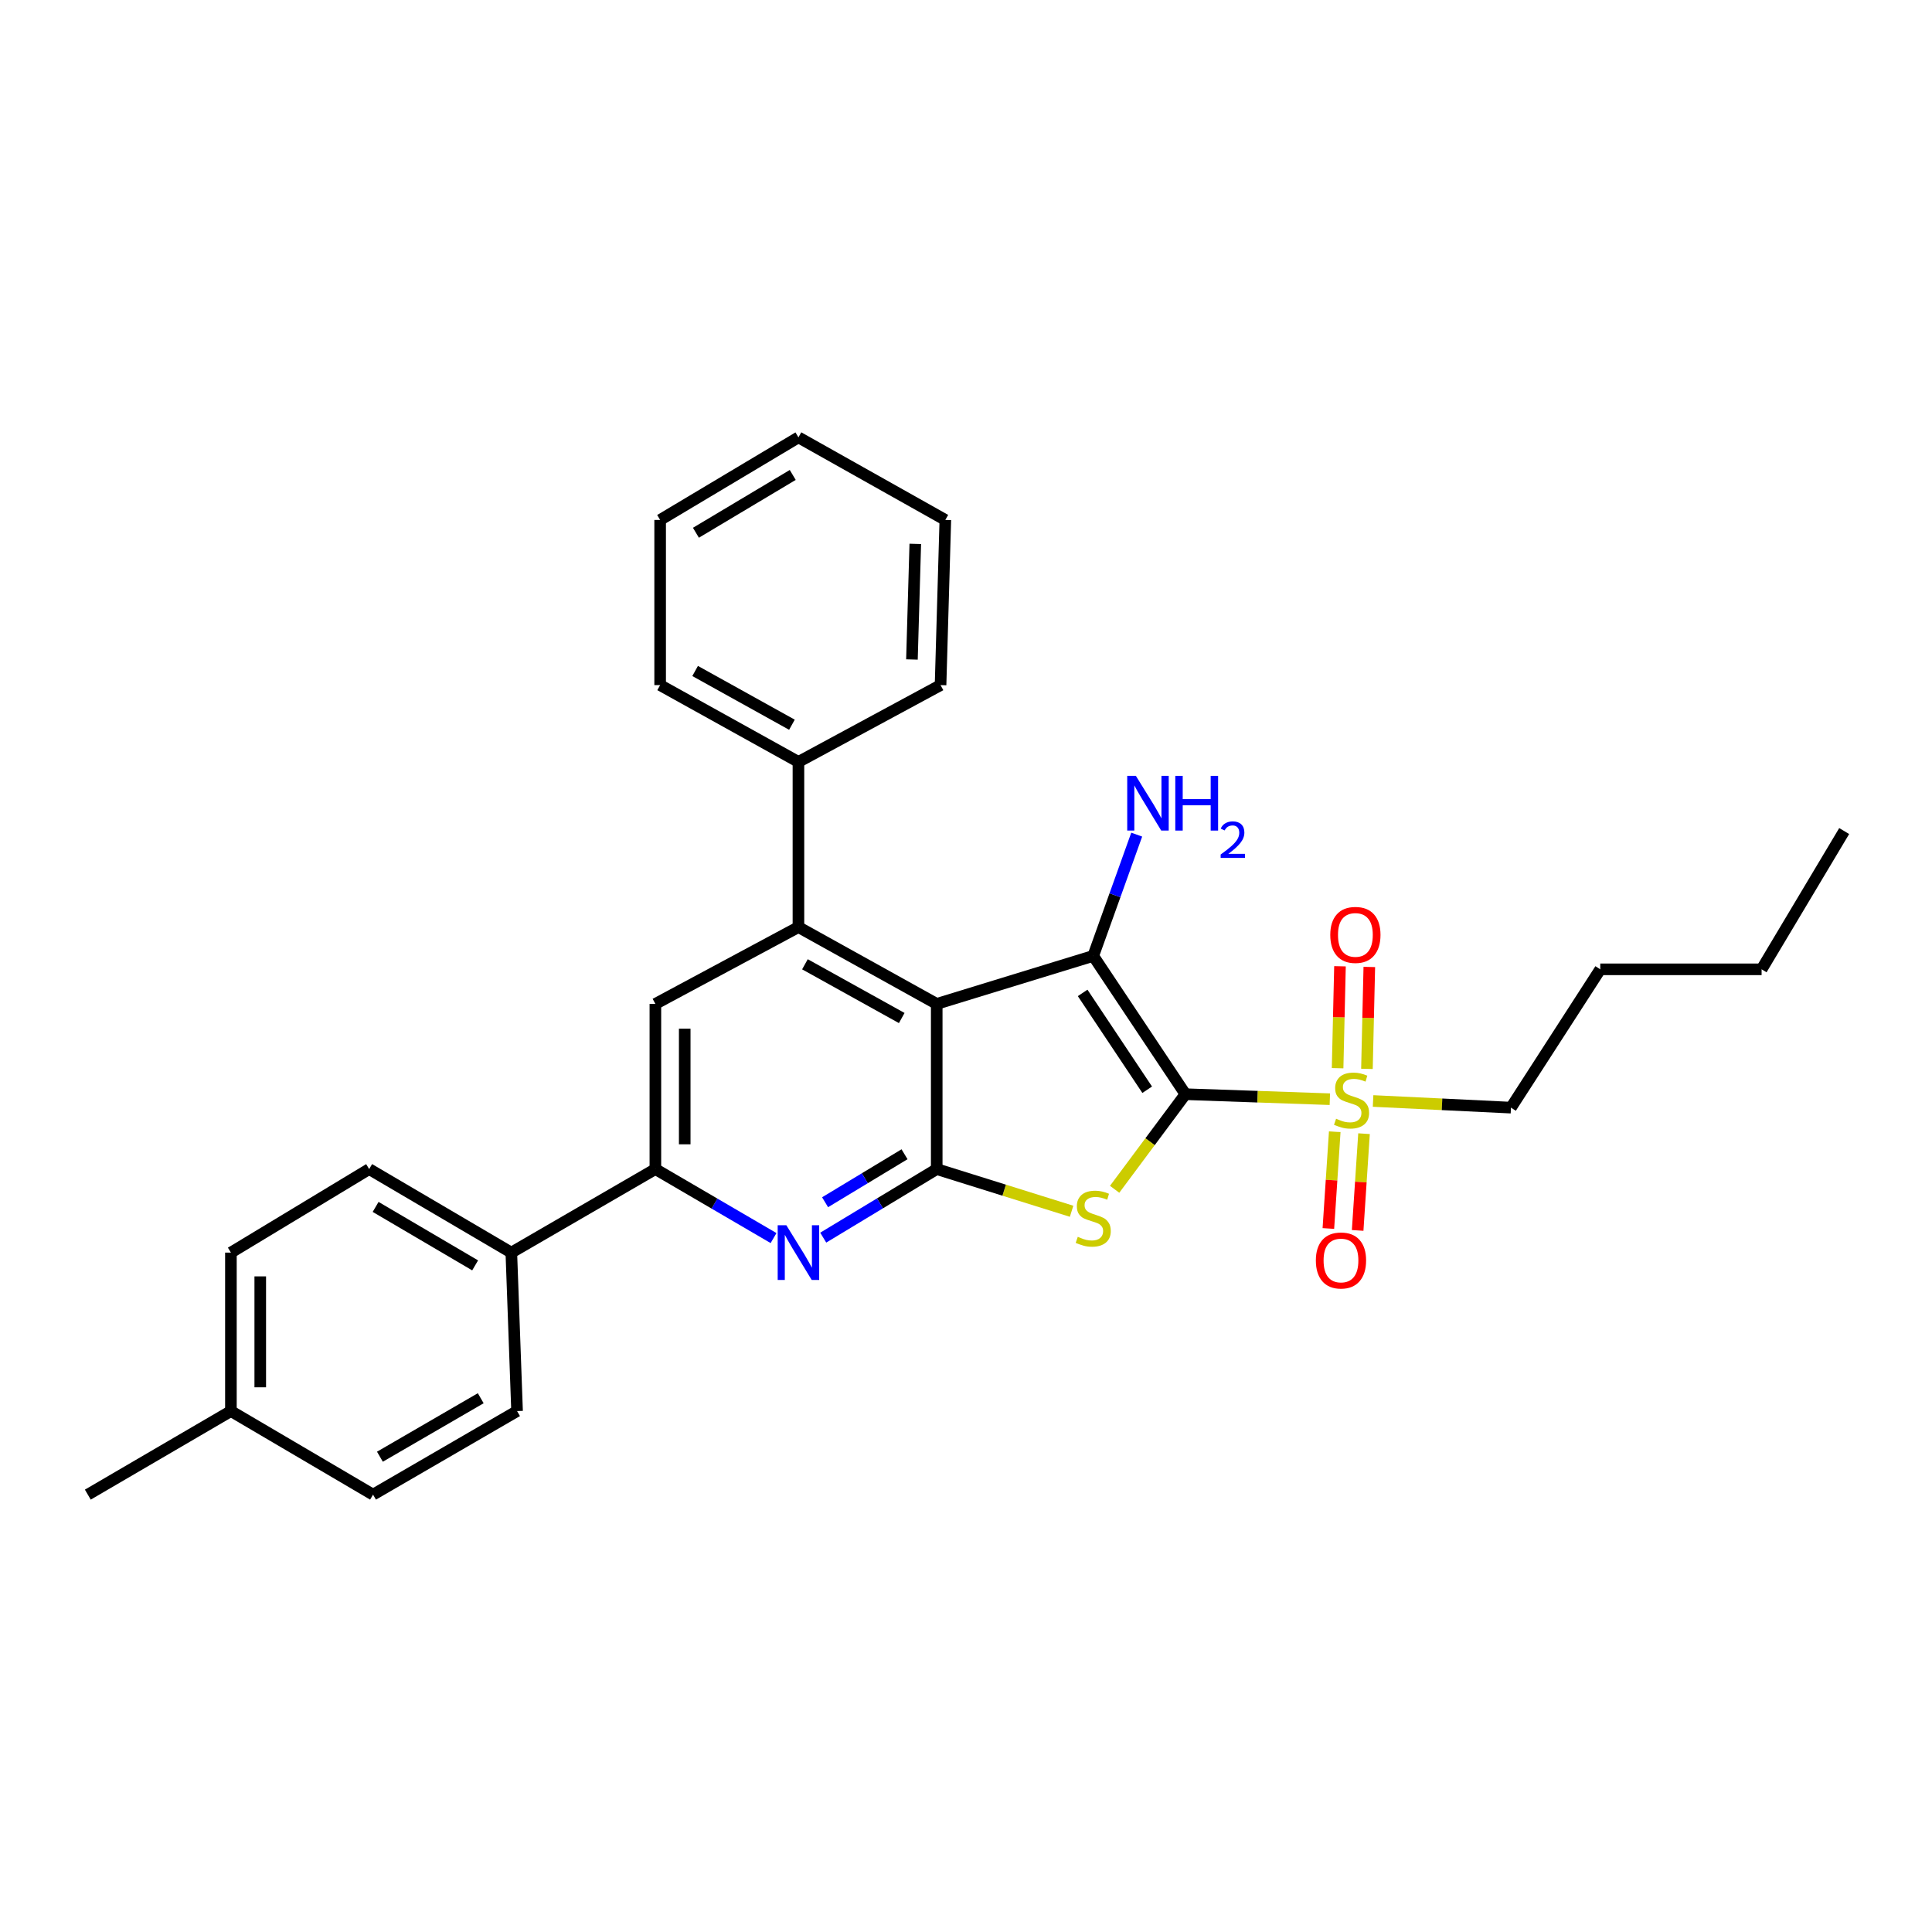 <?xml version='1.0' encoding='iso-8859-1'?>
<svg version='1.1' baseProfile='full'
              xmlns='http://www.w3.org/2000/svg'
                      xmlns:rdkit='http://www.rdkit.org/xml'
                      xmlns:xlink='http://www.w3.org/1999/xlink'
                  xml:space='preserve'
width='1000px' height='1000px' viewBox='0 0 1000 1000'>
<!-- END OF HEADER -->
<rect style='opacity:1.0;fill:#FFFFFF;stroke:none' width='1000' height='1000' x='0' y='0'> </rect>
<path class='bond-0' d='M 613.577,566.353 L 595.255,590.963' style='fill:none;fill-rule:evenodd;stroke:#000000;stroke-width:6px;stroke-linecap:butt;stroke-linejoin:miter;stroke-opacity:1' />
<path class='bond-0' d='M 595.255,590.963 L 576.933,615.573' style='fill:none;fill-rule:evenodd;stroke:#CCCC00;stroke-width:6px;stroke-linecap:butt;stroke-linejoin:miter;stroke-opacity:1' />
<path class='bond-1' d='M 613.577,566.353 L 565.855,494.769' style='fill:none;fill-rule:evenodd;stroke:#000000;stroke-width:6px;stroke-linecap:butt;stroke-linejoin:miter;stroke-opacity:1' />
<path class='bond-1' d='M 593.782,564.04 L 560.376,513.931' style='fill:none;fill-rule:evenodd;stroke:#000000;stroke-width:6px;stroke-linecap:butt;stroke-linejoin:miter;stroke-opacity:1' />
<path class='bond-4' d='M 613.577,566.353 L 650.951,567.647' style='fill:none;fill-rule:evenodd;stroke:#000000;stroke-width:6px;stroke-linecap:butt;stroke-linejoin:miter;stroke-opacity:1' />
<path class='bond-4' d='M 650.951,567.647 L 688.325,568.942' style='fill:none;fill-rule:evenodd;stroke:#CCCC00;stroke-width:6px;stroke-linecap:butt;stroke-linejoin:miter;stroke-opacity:1' />
<path class='bond-3' d='M 554.653,626.949 L 519.75,616.032' style='fill:none;fill-rule:evenodd;stroke:#CCCC00;stroke-width:6px;stroke-linecap:butt;stroke-linejoin:miter;stroke-opacity:1' />
<path class='bond-3' d='M 519.75,616.032 L 484.846,605.114' style='fill:none;fill-rule:evenodd;stroke:#000000;stroke-width:6px;stroke-linecap:butt;stroke-linejoin:miter;stroke-opacity:1' />
<path class='bond-2' d='M 565.855,494.769 L 484.846,519.617' style='fill:none;fill-rule:evenodd;stroke:#000000;stroke-width:6px;stroke-linecap:butt;stroke-linejoin:miter;stroke-opacity:1' />
<path class='bond-13' d='M 565.855,494.769 L 577.107,463.385' style='fill:none;fill-rule:evenodd;stroke:#000000;stroke-width:6px;stroke-linecap:butt;stroke-linejoin:miter;stroke-opacity:1' />
<path class='bond-13' d='M 577.107,463.385 L 588.359,432.002' style='fill:none;fill-rule:evenodd;stroke:#0000FF;stroke-width:6px;stroke-linecap:butt;stroke-linejoin:miter;stroke-opacity:1' />
<path class='bond-5' d='M 484.846,519.617 L 413.271,479.868' style='fill:none;fill-rule:evenodd;stroke:#000000;stroke-width:6px;stroke-linecap:butt;stroke-linejoin:miter;stroke-opacity:1' />
<path class='bond-5' d='M 466.736,526.932 L 416.634,499.108' style='fill:none;fill-rule:evenodd;stroke:#000000;stroke-width:6px;stroke-linecap:butt;stroke-linejoin:miter;stroke-opacity:1' />
<path class='bond-29' d='M 484.846,519.617 L 484.846,605.114' style='fill:none;fill-rule:evenodd;stroke:#000000;stroke-width:6px;stroke-linecap:butt;stroke-linejoin:miter;stroke-opacity:1' />
<path class='bond-6' d='M 484.846,605.114 L 455.474,622.856' style='fill:none;fill-rule:evenodd;stroke:#000000;stroke-width:6px;stroke-linecap:butt;stroke-linejoin:miter;stroke-opacity:1' />
<path class='bond-6' d='M 455.474,622.856 L 426.101,640.598' style='fill:none;fill-rule:evenodd;stroke:#0000FF;stroke-width:6px;stroke-linecap:butt;stroke-linejoin:miter;stroke-opacity:1' />
<path class='bond-6' d='M 468.182,597.437 L 447.621,609.856' style='fill:none;fill-rule:evenodd;stroke:#000000;stroke-width:6px;stroke-linecap:butt;stroke-linejoin:miter;stroke-opacity:1' />
<path class='bond-6' d='M 447.621,609.856 L 427.061,622.276' style='fill:none;fill-rule:evenodd;stroke:#0000FF;stroke-width:6px;stroke-linecap:butt;stroke-linejoin:miter;stroke-opacity:1' />
<path class='bond-9' d='M 707.526,553.25 L 708.14,526.872' style='fill:none;fill-rule:evenodd;stroke:#CCCC00;stroke-width:6px;stroke-linecap:butt;stroke-linejoin:miter;stroke-opacity:1' />
<path class='bond-9' d='M 708.14,526.872 L 708.754,500.494' style='fill:none;fill-rule:evenodd;stroke:#FF0000;stroke-width:6px;stroke-linecap:butt;stroke-linejoin:miter;stroke-opacity:1' />
<path class='bond-9' d='M 692.342,552.896 L 692.957,526.518' style='fill:none;fill-rule:evenodd;stroke:#CCCC00;stroke-width:6px;stroke-linecap:butt;stroke-linejoin:miter;stroke-opacity:1' />
<path class='bond-9' d='M 692.957,526.518 L 693.571,500.14' style='fill:none;fill-rule:evenodd;stroke:#FF0000;stroke-width:6px;stroke-linecap:butt;stroke-linejoin:miter;stroke-opacity:1' />
<path class='bond-10' d='M 690.861,585.792 L 689.212,610.828' style='fill:none;fill-rule:evenodd;stroke:#CCCC00;stroke-width:6px;stroke-linecap:butt;stroke-linejoin:miter;stroke-opacity:1' />
<path class='bond-10' d='M 689.212,610.828 L 687.563,635.865' style='fill:none;fill-rule:evenodd;stroke:#FF0000;stroke-width:6px;stroke-linecap:butt;stroke-linejoin:miter;stroke-opacity:1' />
<path class='bond-10' d='M 706.016,586.79 L 704.367,611.827' style='fill:none;fill-rule:evenodd;stroke:#CCCC00;stroke-width:6px;stroke-linecap:butt;stroke-linejoin:miter;stroke-opacity:1' />
<path class='bond-10' d='M 704.367,611.827 L 702.718,636.864' style='fill:none;fill-rule:evenodd;stroke:#FF0000;stroke-width:6px;stroke-linecap:butt;stroke-linejoin:miter;stroke-opacity:1' />
<path class='bond-16' d='M 710.701,569.869 L 746.388,571.591' style='fill:none;fill-rule:evenodd;stroke:#CCCC00;stroke-width:6px;stroke-linecap:butt;stroke-linejoin:miter;stroke-opacity:1' />
<path class='bond-16' d='M 746.388,571.591 L 782.074,573.314' style='fill:none;fill-rule:evenodd;stroke:#000000;stroke-width:6px;stroke-linecap:butt;stroke-linejoin:miter;stroke-opacity:1' />
<path class='bond-8' d='M 413.271,479.868 L 339.223,519.617' style='fill:none;fill-rule:evenodd;stroke:#000000;stroke-width:6px;stroke-linecap:butt;stroke-linejoin:miter;stroke-opacity:1' />
<path class='bond-12' d='M 413.271,479.868 L 413.271,394.362' style='fill:none;fill-rule:evenodd;stroke:#000000;stroke-width:6px;stroke-linecap:butt;stroke-linejoin:miter;stroke-opacity:1' />
<path class='bond-7' d='M 400.387,640.826 L 369.805,622.97' style='fill:none;fill-rule:evenodd;stroke:#0000FF;stroke-width:6px;stroke-linecap:butt;stroke-linejoin:miter;stroke-opacity:1' />
<path class='bond-7' d='M 369.805,622.97 L 339.223,605.114' style='fill:none;fill-rule:evenodd;stroke:#000000;stroke-width:6px;stroke-linecap:butt;stroke-linejoin:miter;stroke-opacity:1' />
<path class='bond-11' d='M 339.223,605.114 L 264.661,648.348' style='fill:none;fill-rule:evenodd;stroke:#000000;stroke-width:6px;stroke-linecap:butt;stroke-linejoin:miter;stroke-opacity:1' />
<path class='bond-30' d='M 339.223,605.114 L 339.223,519.617' style='fill:none;fill-rule:evenodd;stroke:#000000;stroke-width:6px;stroke-linecap:butt;stroke-linejoin:miter;stroke-opacity:1' />
<path class='bond-30' d='M 354.411,592.29 L 354.411,532.442' style='fill:none;fill-rule:evenodd;stroke:#000000;stroke-width:6px;stroke-linecap:butt;stroke-linejoin:miter;stroke-opacity:1' />
<path class='bond-14' d='M 264.661,648.348 L 191.078,605.114' style='fill:none;fill-rule:evenodd;stroke:#000000;stroke-width:6px;stroke-linecap:butt;stroke-linejoin:miter;stroke-opacity:1' />
<path class='bond-14' d='M 245.93,654.958 L 194.421,624.694' style='fill:none;fill-rule:evenodd;stroke:#000000;stroke-width:6px;stroke-linecap:butt;stroke-linejoin:miter;stroke-opacity:1' />
<path class='bond-15' d='M 264.661,648.348 L 267.631,730.369' style='fill:none;fill-rule:evenodd;stroke:#000000;stroke-width:6px;stroke-linecap:butt;stroke-linejoin:miter;stroke-opacity:1' />
<path class='bond-20' d='M 413.271,394.362 L 341.687,354.613' style='fill:none;fill-rule:evenodd;stroke:#000000;stroke-width:6px;stroke-linecap:butt;stroke-linejoin:miter;stroke-opacity:1' />
<path class='bond-20' d='M 409.906,375.122 L 359.798,347.298' style='fill:none;fill-rule:evenodd;stroke:#000000;stroke-width:6px;stroke-linecap:butt;stroke-linejoin:miter;stroke-opacity:1' />
<path class='bond-21' d='M 413.271,394.362 L 486.829,354.613' style='fill:none;fill-rule:evenodd;stroke:#000000;stroke-width:6px;stroke-linecap:butt;stroke-linejoin:miter;stroke-opacity:1' />
<path class='bond-18' d='M 191.078,605.114 L 119.519,648.348' style='fill:none;fill-rule:evenodd;stroke:#000000;stroke-width:6px;stroke-linecap:butt;stroke-linejoin:miter;stroke-opacity:1' />
<path class='bond-17' d='M 267.631,730.369 L 193.086,773.62' style='fill:none;fill-rule:evenodd;stroke:#000000;stroke-width:6px;stroke-linecap:butt;stroke-linejoin:miter;stroke-opacity:1' />
<path class='bond-17' d='M 248.827,723.72 L 196.646,753.996' style='fill:none;fill-rule:evenodd;stroke:#000000;stroke-width:6px;stroke-linecap:butt;stroke-linejoin:miter;stroke-opacity:1' />
<path class='bond-23' d='M 782.074,573.314 L 828.295,501.721' style='fill:none;fill-rule:evenodd;stroke:#000000;stroke-width:6px;stroke-linecap:butt;stroke-linejoin:miter;stroke-opacity:1' />
<path class='bond-19' d='M 193.086,773.62 L 119.519,730.369' style='fill:none;fill-rule:evenodd;stroke:#000000;stroke-width:6px;stroke-linecap:butt;stroke-linejoin:miter;stroke-opacity:1' />
<path class='bond-32' d='M 119.519,648.348 L 119.519,730.369' style='fill:none;fill-rule:evenodd;stroke:#000000;stroke-width:6px;stroke-linecap:butt;stroke-linejoin:miter;stroke-opacity:1' />
<path class='bond-32' d='M 134.707,660.651 L 134.707,718.066' style='fill:none;fill-rule:evenodd;stroke:#000000;stroke-width:6px;stroke-linecap:butt;stroke-linejoin:miter;stroke-opacity:1' />
<path class='bond-22' d='M 119.519,730.369 L 45.455,773.62' style='fill:none;fill-rule:evenodd;stroke:#000000;stroke-width:6px;stroke-linecap:butt;stroke-linejoin:miter;stroke-opacity:1' />
<path class='bond-27' d='M 341.687,354.613 L 341.687,269.124' style='fill:none;fill-rule:evenodd;stroke:#000000;stroke-width:6px;stroke-linecap:butt;stroke-linejoin:miter;stroke-opacity:1' />
<path class='bond-26' d='M 486.829,354.613 L 489.301,269.124' style='fill:none;fill-rule:evenodd;stroke:#000000;stroke-width:6px;stroke-linecap:butt;stroke-linejoin:miter;stroke-opacity:1' />
<path class='bond-26' d='M 472.019,341.351 L 473.749,281.509' style='fill:none;fill-rule:evenodd;stroke:#000000;stroke-width:6px;stroke-linecap:butt;stroke-linejoin:miter;stroke-opacity:1' />
<path class='bond-24' d='M 828.295,501.721 L 911.801,501.721' style='fill:none;fill-rule:evenodd;stroke:#000000;stroke-width:6px;stroke-linecap:butt;stroke-linejoin:miter;stroke-opacity:1' />
<path class='bond-25' d='M 911.801,501.721 L 954.545,430.154' style='fill:none;fill-rule:evenodd;stroke:#000000;stroke-width:6px;stroke-linecap:butt;stroke-linejoin:miter;stroke-opacity:1' />
<path class='bond-28' d='M 489.301,269.124 L 413.271,226.38' style='fill:none;fill-rule:evenodd;stroke:#000000;stroke-width:6px;stroke-linecap:butt;stroke-linejoin:miter;stroke-opacity:1' />
<path class='bond-31' d='M 341.687,269.124 L 413.271,226.38' style='fill:none;fill-rule:evenodd;stroke:#000000;stroke-width:6px;stroke-linecap:butt;stroke-linejoin:miter;stroke-opacity:1' />
<path class='bond-31' d='M 360.211,275.752 L 410.32,245.831' style='fill:none;fill-rule:evenodd;stroke:#000000;stroke-width:6px;stroke-linecap:butt;stroke-linejoin:miter;stroke-opacity:1' />
<path  class='atom-1' d='M 557.855 640.172
Q 558.175 640.292, 559.495 640.852
Q 560.815 641.412, 562.255 641.772
Q 563.735 642.092, 565.175 642.092
Q 567.855 642.092, 569.415 640.812
Q 570.975 639.492, 570.975 637.212
Q 570.975 635.652, 570.175 634.692
Q 569.415 633.732, 568.215 633.212
Q 567.015 632.692, 565.015 632.092
Q 562.495 631.332, 560.975 630.612
Q 559.495 629.892, 558.415 628.372
Q 557.375 626.852, 557.375 624.292
Q 557.375 620.732, 559.775 618.532
Q 562.215 616.332, 567.015 616.332
Q 570.295 616.332, 574.015 617.892
L 573.095 620.972
Q 569.695 619.572, 567.135 619.572
Q 564.375 619.572, 562.855 620.732
Q 561.335 621.852, 561.375 623.812
Q 561.375 625.332, 562.135 626.252
Q 562.935 627.172, 564.055 627.692
Q 565.215 628.212, 567.135 628.812
Q 569.695 629.612, 571.215 630.412
Q 572.735 631.212, 573.815 632.852
Q 574.935 634.452, 574.935 637.212
Q 574.935 641.132, 572.295 643.252
Q 569.695 645.332, 565.335 645.332
Q 562.815 645.332, 560.895 644.772
Q 559.015 644.252, 556.775 643.332
L 557.855 640.172
' fill='#CCCC00'/>
<path  class='atom-5' d='M 691.556 579.051
Q 691.876 579.171, 693.196 579.731
Q 694.516 580.291, 695.956 580.651
Q 697.436 580.971, 698.876 580.971
Q 701.556 580.971, 703.116 579.691
Q 704.676 578.371, 704.676 576.091
Q 704.676 574.531, 703.876 573.571
Q 703.116 572.611, 701.916 572.091
Q 700.716 571.571, 698.716 570.971
Q 696.196 570.211, 694.676 569.491
Q 693.196 568.771, 692.116 567.251
Q 691.076 565.731, 691.076 563.171
Q 691.076 559.611, 693.476 557.411
Q 695.916 555.211, 700.716 555.211
Q 703.996 555.211, 707.716 556.771
L 706.796 559.851
Q 703.396 558.451, 700.836 558.451
Q 698.076 558.451, 696.556 559.611
Q 695.036 560.731, 695.076 562.691
Q 695.076 564.211, 695.836 565.131
Q 696.636 566.051, 697.756 566.571
Q 698.916 567.091, 700.836 567.691
Q 703.396 568.491, 704.916 569.291
Q 706.436 570.091, 707.516 571.731
Q 708.636 573.331, 708.636 576.091
Q 708.636 580.011, 705.996 582.131
Q 703.396 584.211, 699.036 584.211
Q 696.516 584.211, 694.596 583.651
Q 692.716 583.131, 690.476 582.211
L 691.556 579.051
' fill='#CCCC00'/>
<path  class='atom-7' d='M 407.011 634.188
L 416.291 649.188
Q 417.211 650.668, 418.691 653.348
Q 420.171 656.028, 420.251 656.188
L 420.251 634.188
L 424.011 634.188
L 424.011 662.508
L 420.131 662.508
L 410.171 646.108
Q 409.011 644.188, 407.771 641.988
Q 406.571 639.788, 406.211 639.108
L 406.211 662.508
L 402.531 662.508
L 402.531 634.188
L 407.011 634.188
' fill='#0000FF'/>
<path  class='atom-10' d='M 688.547 483.905
Q 688.547 477.105, 691.907 473.305
Q 695.267 469.505, 701.547 469.505
Q 707.827 469.505, 711.187 473.305
Q 714.547 477.105, 714.547 483.905
Q 714.547 490.785, 711.147 494.705
Q 707.747 498.585, 701.547 498.585
Q 695.307 498.585, 691.907 494.705
Q 688.547 490.825, 688.547 483.905
M 701.547 495.385
Q 705.867 495.385, 708.187 492.505
Q 710.547 489.585, 710.547 483.905
Q 710.547 478.345, 708.187 475.545
Q 705.867 472.705, 701.547 472.705
Q 697.227 472.705, 694.867 475.505
Q 692.547 478.305, 692.547 483.905
Q 692.547 489.625, 694.867 492.505
Q 697.227 495.385, 701.547 495.385
' fill='#FF0000'/>
<path  class='atom-11' d='M 681.088 652.419
Q 681.088 645.619, 684.448 641.819
Q 687.808 638.019, 694.088 638.019
Q 700.368 638.019, 703.728 641.819
Q 707.088 645.619, 707.088 652.419
Q 707.088 659.299, 703.688 663.219
Q 700.288 667.099, 694.088 667.099
Q 687.848 667.099, 684.448 663.219
Q 681.088 659.339, 681.088 652.419
M 694.088 663.899
Q 698.408 663.899, 700.728 661.019
Q 703.088 658.099, 703.088 652.419
Q 703.088 646.859, 700.728 644.059
Q 698.408 641.219, 694.088 641.219
Q 689.768 641.219, 687.408 644.019
Q 685.088 646.819, 685.088 652.419
Q 685.088 658.139, 687.408 661.019
Q 689.768 663.899, 694.088 663.899
' fill='#FF0000'/>
<path  class='atom-14' d='M 587.928 401.583
L 597.208 416.583
Q 598.128 418.063, 599.608 420.743
Q 601.088 423.423, 601.168 423.583
L 601.168 401.583
L 604.928 401.583
L 604.928 429.903
L 601.048 429.903
L 591.088 413.503
Q 589.928 411.583, 588.688 409.383
Q 587.488 407.183, 587.128 406.503
L 587.128 429.903
L 583.448 429.903
L 583.448 401.583
L 587.928 401.583
' fill='#0000FF'/>
<path  class='atom-14' d='M 608.328 401.583
L 612.168 401.583
L 612.168 413.623
L 626.648 413.623
L 626.648 401.583
L 630.488 401.583
L 630.488 429.903
L 626.648 429.903
L 626.648 416.823
L 612.168 416.823
L 612.168 429.903
L 608.328 429.903
L 608.328 401.583
' fill='#0000FF'/>
<path  class='atom-14' d='M 631.861 428.909
Q 632.547 427.141, 634.184 426.164
Q 635.821 425.161, 638.091 425.161
Q 640.916 425.161, 642.5 426.692
Q 644.084 428.223, 644.084 430.942
Q 644.084 433.714, 642.025 436.301
Q 639.992 438.889, 635.768 441.951
L 644.401 441.951
L 644.401 444.063
L 631.808 444.063
L 631.808 442.294
Q 635.293 439.813, 637.352 437.965
Q 639.438 436.117, 640.441 434.453
Q 641.444 432.79, 641.444 431.074
Q 641.444 429.279, 640.546 428.276
Q 639.649 427.273, 638.091 427.273
Q 636.586 427.273, 635.583 427.88
Q 634.58 428.487, 633.867 429.833
L 631.861 428.909
' fill='#0000FF'/>
</svg>
